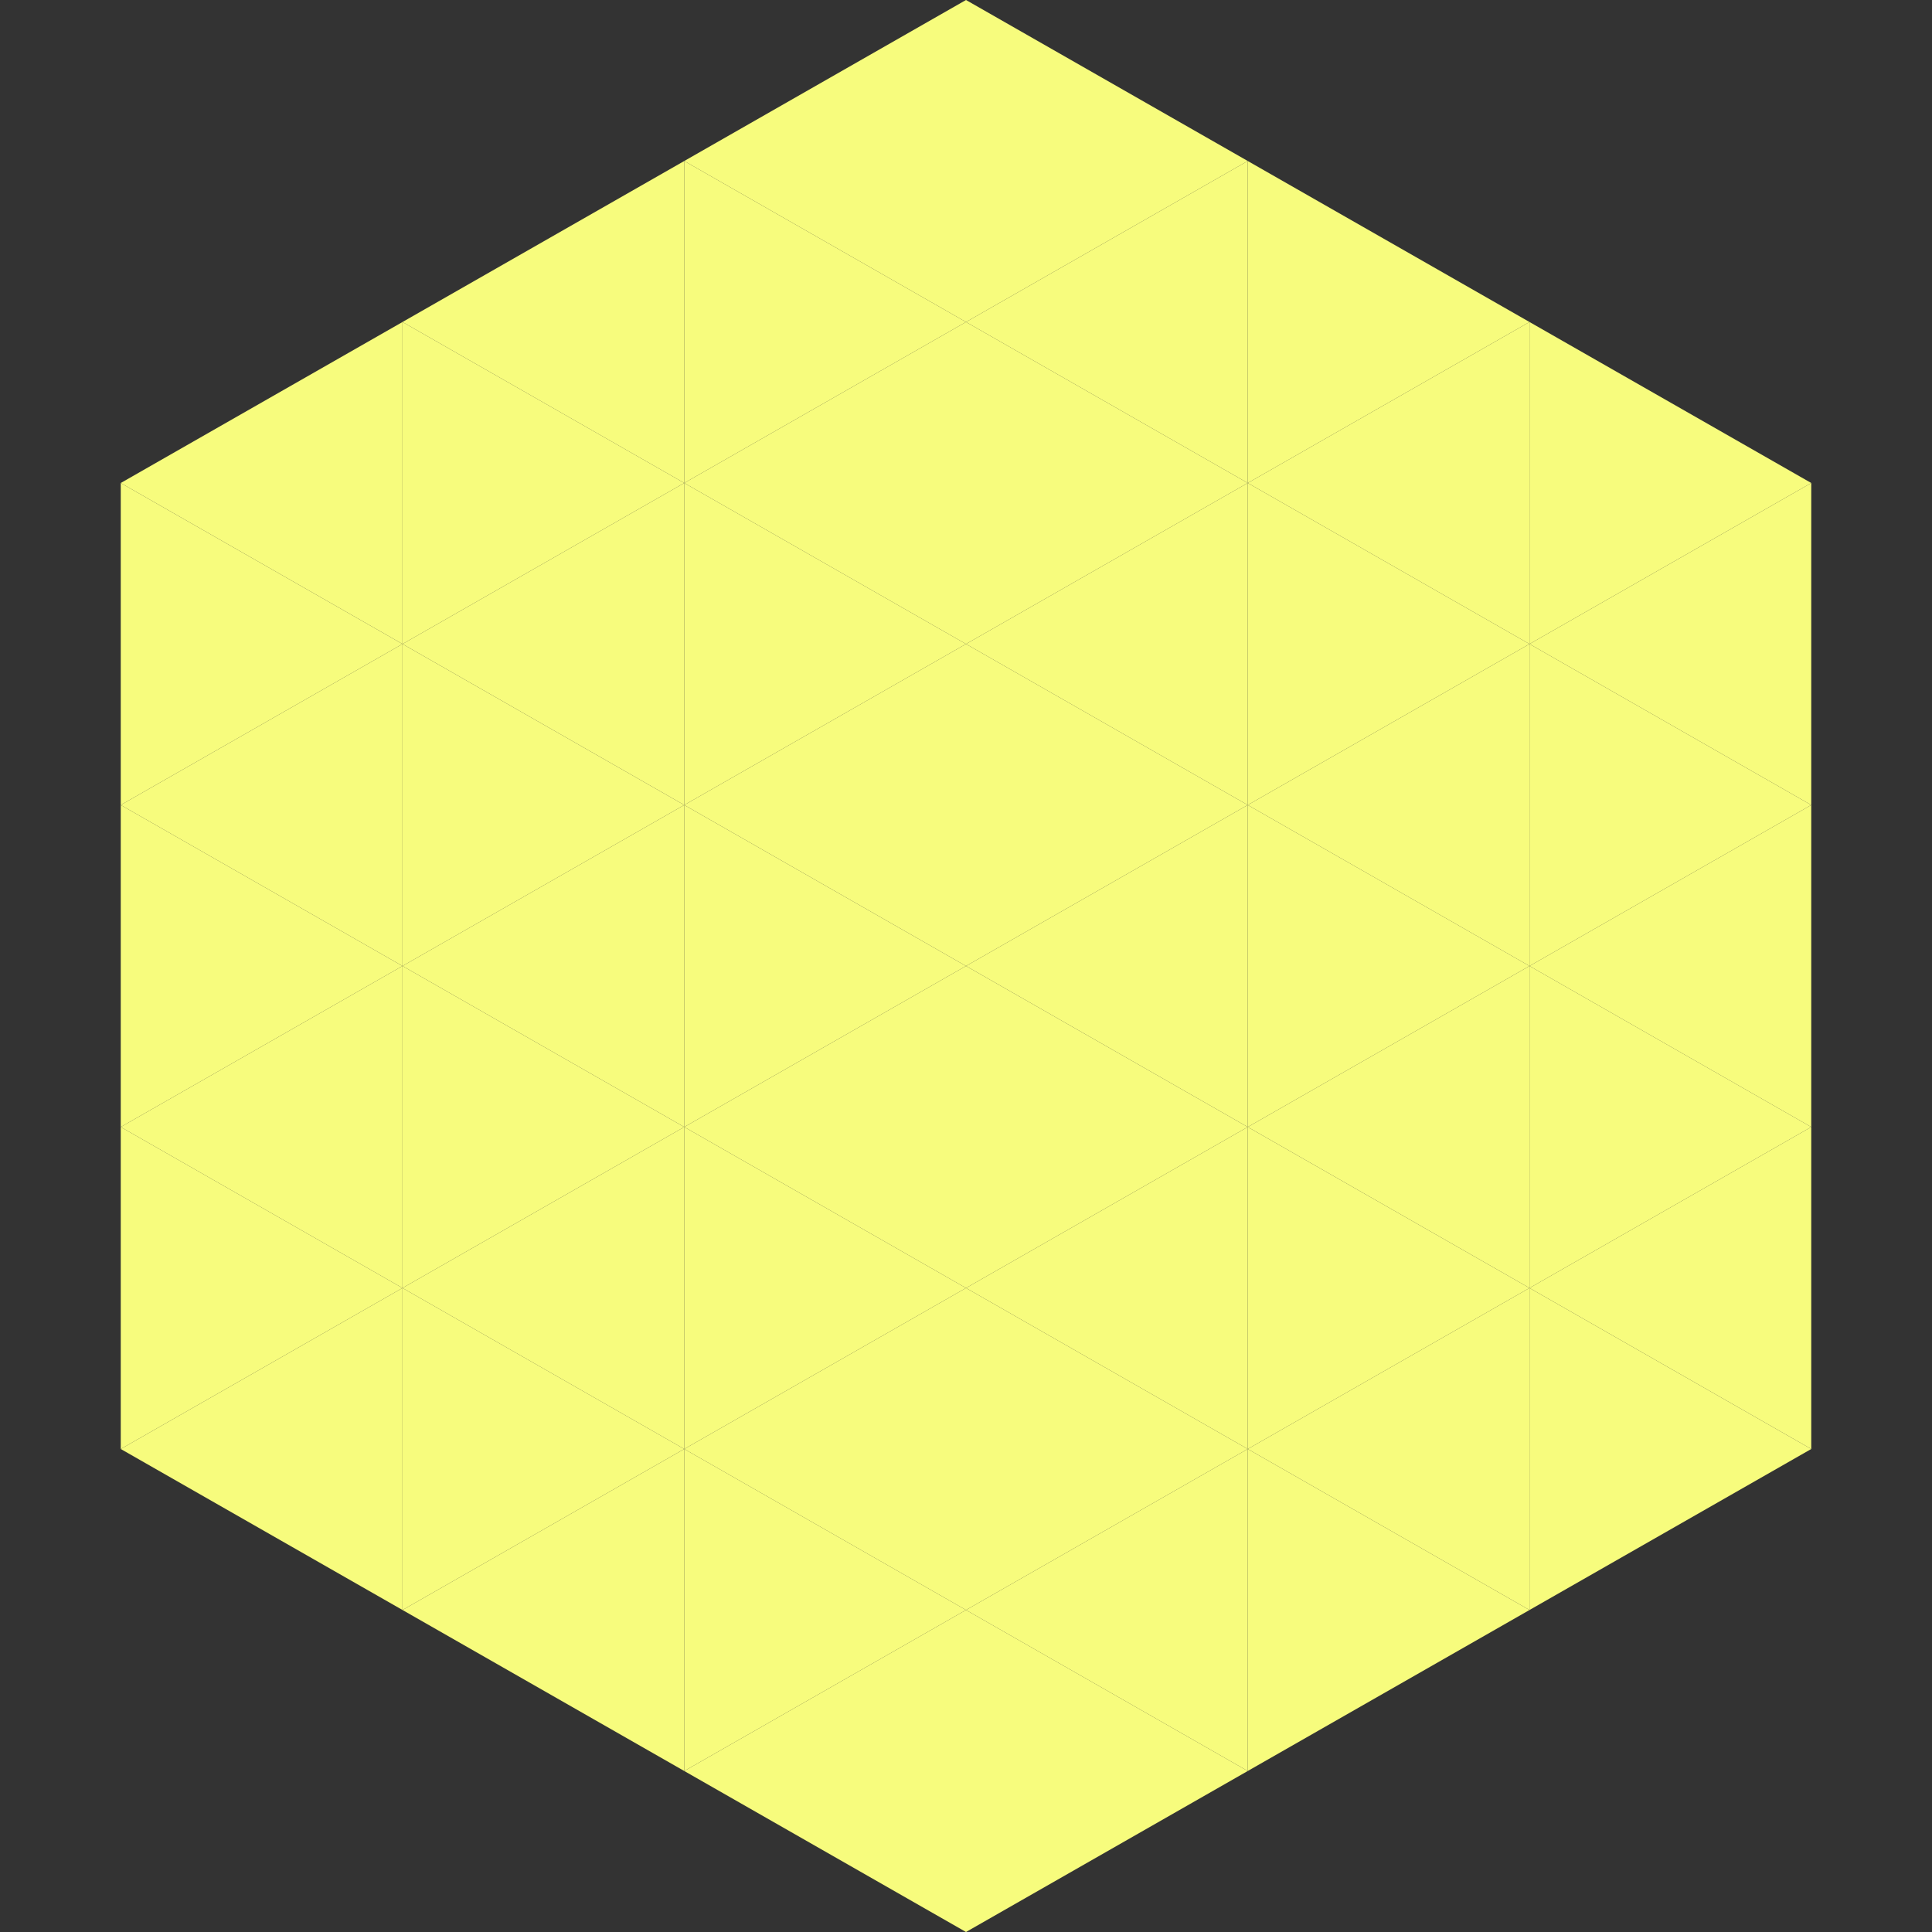 <?xml version="1.0"?>
<!-- Generated by SVGo -->
<svg width="240" height="240"
     xmlns="http://www.w3.org/2000/svg"
     xmlns:xlink="http://www.w3.org/1999/xlink">
<rect width="100%" height="100%" fill="#333333" stroke="none"/>
<polygon points="50,40 15,60 50,80" style="fill:rgb(247,252,125)" />
<polygon points="190,40 225,60 190,80" style="fill:rgb(247,252,125)" />
<polygon points="15,60 50,80 15,100" style="fill:rgb(247,252,125)" />
<polygon points="225,60 190,80 225,100" style="fill:rgb(247,252,125)" />
<polygon points="50,80 15,100 50,120" style="fill:rgb(247,252,125)" />
<polygon points="190,80 225,100 190,120" style="fill:rgb(247,252,125)" />
<polygon points="15,100 50,120 15,140" style="fill:rgb(247,252,125)" />
<polygon points="225,100 190,120 225,140" style="fill:rgb(247,252,125)" />
<polygon points="50,120 15,140 50,160" style="fill:rgb(247,252,125)" />
<polygon points="190,120 225,140 190,160" style="fill:rgb(247,252,125)" />
<polygon points="15,140 50,160 15,180" style="fill:rgb(247,252,125)" />
<polygon points="225,140 190,160 225,180" style="fill:rgb(247,252,125)" />
<polygon points="50,160 15,180 50,200" style="fill:rgb(247,252,125)" />
<polygon points="190,160 225,180 190,200" style="fill:rgb(247,252,125)" />
<polygon points="15,180 50,200 15,220" style="fill:rgb(255,255,255); fill-opacity:0" />
<polygon points="225,180 190,200 225,220" style="fill:rgb(255,255,255); fill-opacity:0" />
<polygon points="50,0 85,20 50,40" style="fill:rgb(255,255,255); fill-opacity:0" />
<polygon points="190,0 155,20 190,40" style="fill:rgb(255,255,255); fill-opacity:0" />
<polygon points="85,20 50,40 85,60" style="fill:rgb(247,252,125)" />
<polygon points="155,20 190,40 155,60" style="fill:rgb(247,252,125)" />
<polygon points="50,40 85,60 50,80" style="fill:rgb(247,252,125)" />
<polygon points="190,40 155,60 190,80" style="fill:rgb(247,252,125)" />
<polygon points="85,60 50,80 85,100" style="fill:rgb(247,252,125)" />
<polygon points="155,60 190,80 155,100" style="fill:rgb(247,252,125)" />
<polygon points="50,80 85,100 50,120" style="fill:rgb(247,252,125)" />
<polygon points="190,80 155,100 190,120" style="fill:rgb(247,252,125)" />
<polygon points="85,100 50,120 85,140" style="fill:rgb(247,252,125)" />
<polygon points="155,100 190,120 155,140" style="fill:rgb(247,252,125)" />
<polygon points="50,120 85,140 50,160" style="fill:rgb(247,252,125)" />
<polygon points="190,120 155,140 190,160" style="fill:rgb(247,252,125)" />
<polygon points="85,140 50,160 85,180" style="fill:rgb(247,252,125)" />
<polygon points="155,140 190,160 155,180" style="fill:rgb(247,252,125)" />
<polygon points="50,160 85,180 50,200" style="fill:rgb(247,252,125)" />
<polygon points="190,160 155,180 190,200" style="fill:rgb(247,252,125)" />
<polygon points="85,180 50,200 85,220" style="fill:rgb(247,252,125)" />
<polygon points="155,180 190,200 155,220" style="fill:rgb(247,252,125)" />
<polygon points="120,0 85,20 120,40" style="fill:rgb(247,252,125)" />
<polygon points="120,0 155,20 120,40" style="fill:rgb(247,252,125)" />
<polygon points="85,20 120,40 85,60" style="fill:rgb(247,252,125)" />
<polygon points="155,20 120,40 155,60" style="fill:rgb(247,252,125)" />
<polygon points="120,40 85,60 120,80" style="fill:rgb(247,252,125)" />
<polygon points="120,40 155,60 120,80" style="fill:rgb(247,252,125)" />
<polygon points="85,60 120,80 85,100" style="fill:rgb(247,252,125)" />
<polygon points="155,60 120,80 155,100" style="fill:rgb(247,252,125)" />
<polygon points="120,80 85,100 120,120" style="fill:rgb(247,252,125)" />
<polygon points="120,80 155,100 120,120" style="fill:rgb(247,252,125)" />
<polygon points="85,100 120,120 85,140" style="fill:rgb(247,252,125)" />
<polygon points="155,100 120,120 155,140" style="fill:rgb(247,252,125)" />
<polygon points="120,120 85,140 120,160" style="fill:rgb(247,252,125)" />
<polygon points="120,120 155,140 120,160" style="fill:rgb(247,252,125)" />
<polygon points="85,140 120,160 85,180" style="fill:rgb(247,252,125)" />
<polygon points="155,140 120,160 155,180" style="fill:rgb(247,252,125)" />
<polygon points="120,160 85,180 120,200" style="fill:rgb(247,252,125)" />
<polygon points="120,160 155,180 120,200" style="fill:rgb(247,252,125)" />
<polygon points="85,180 120,200 85,220" style="fill:rgb(247,252,125)" />
<polygon points="155,180 120,200 155,220" style="fill:rgb(247,252,125)" />
<polygon points="120,200 85,220 120,240" style="fill:rgb(247,252,125)" />
<polygon points="120,200 155,220 120,240" style="fill:rgb(247,252,125)" />
<polygon points="85,220 120,240 85,260" style="fill:rgb(255,255,255); fill-opacity:0" />
<polygon points="155,220 120,240 155,260" style="fill:rgb(255,255,255); fill-opacity:0" />
</svg>
